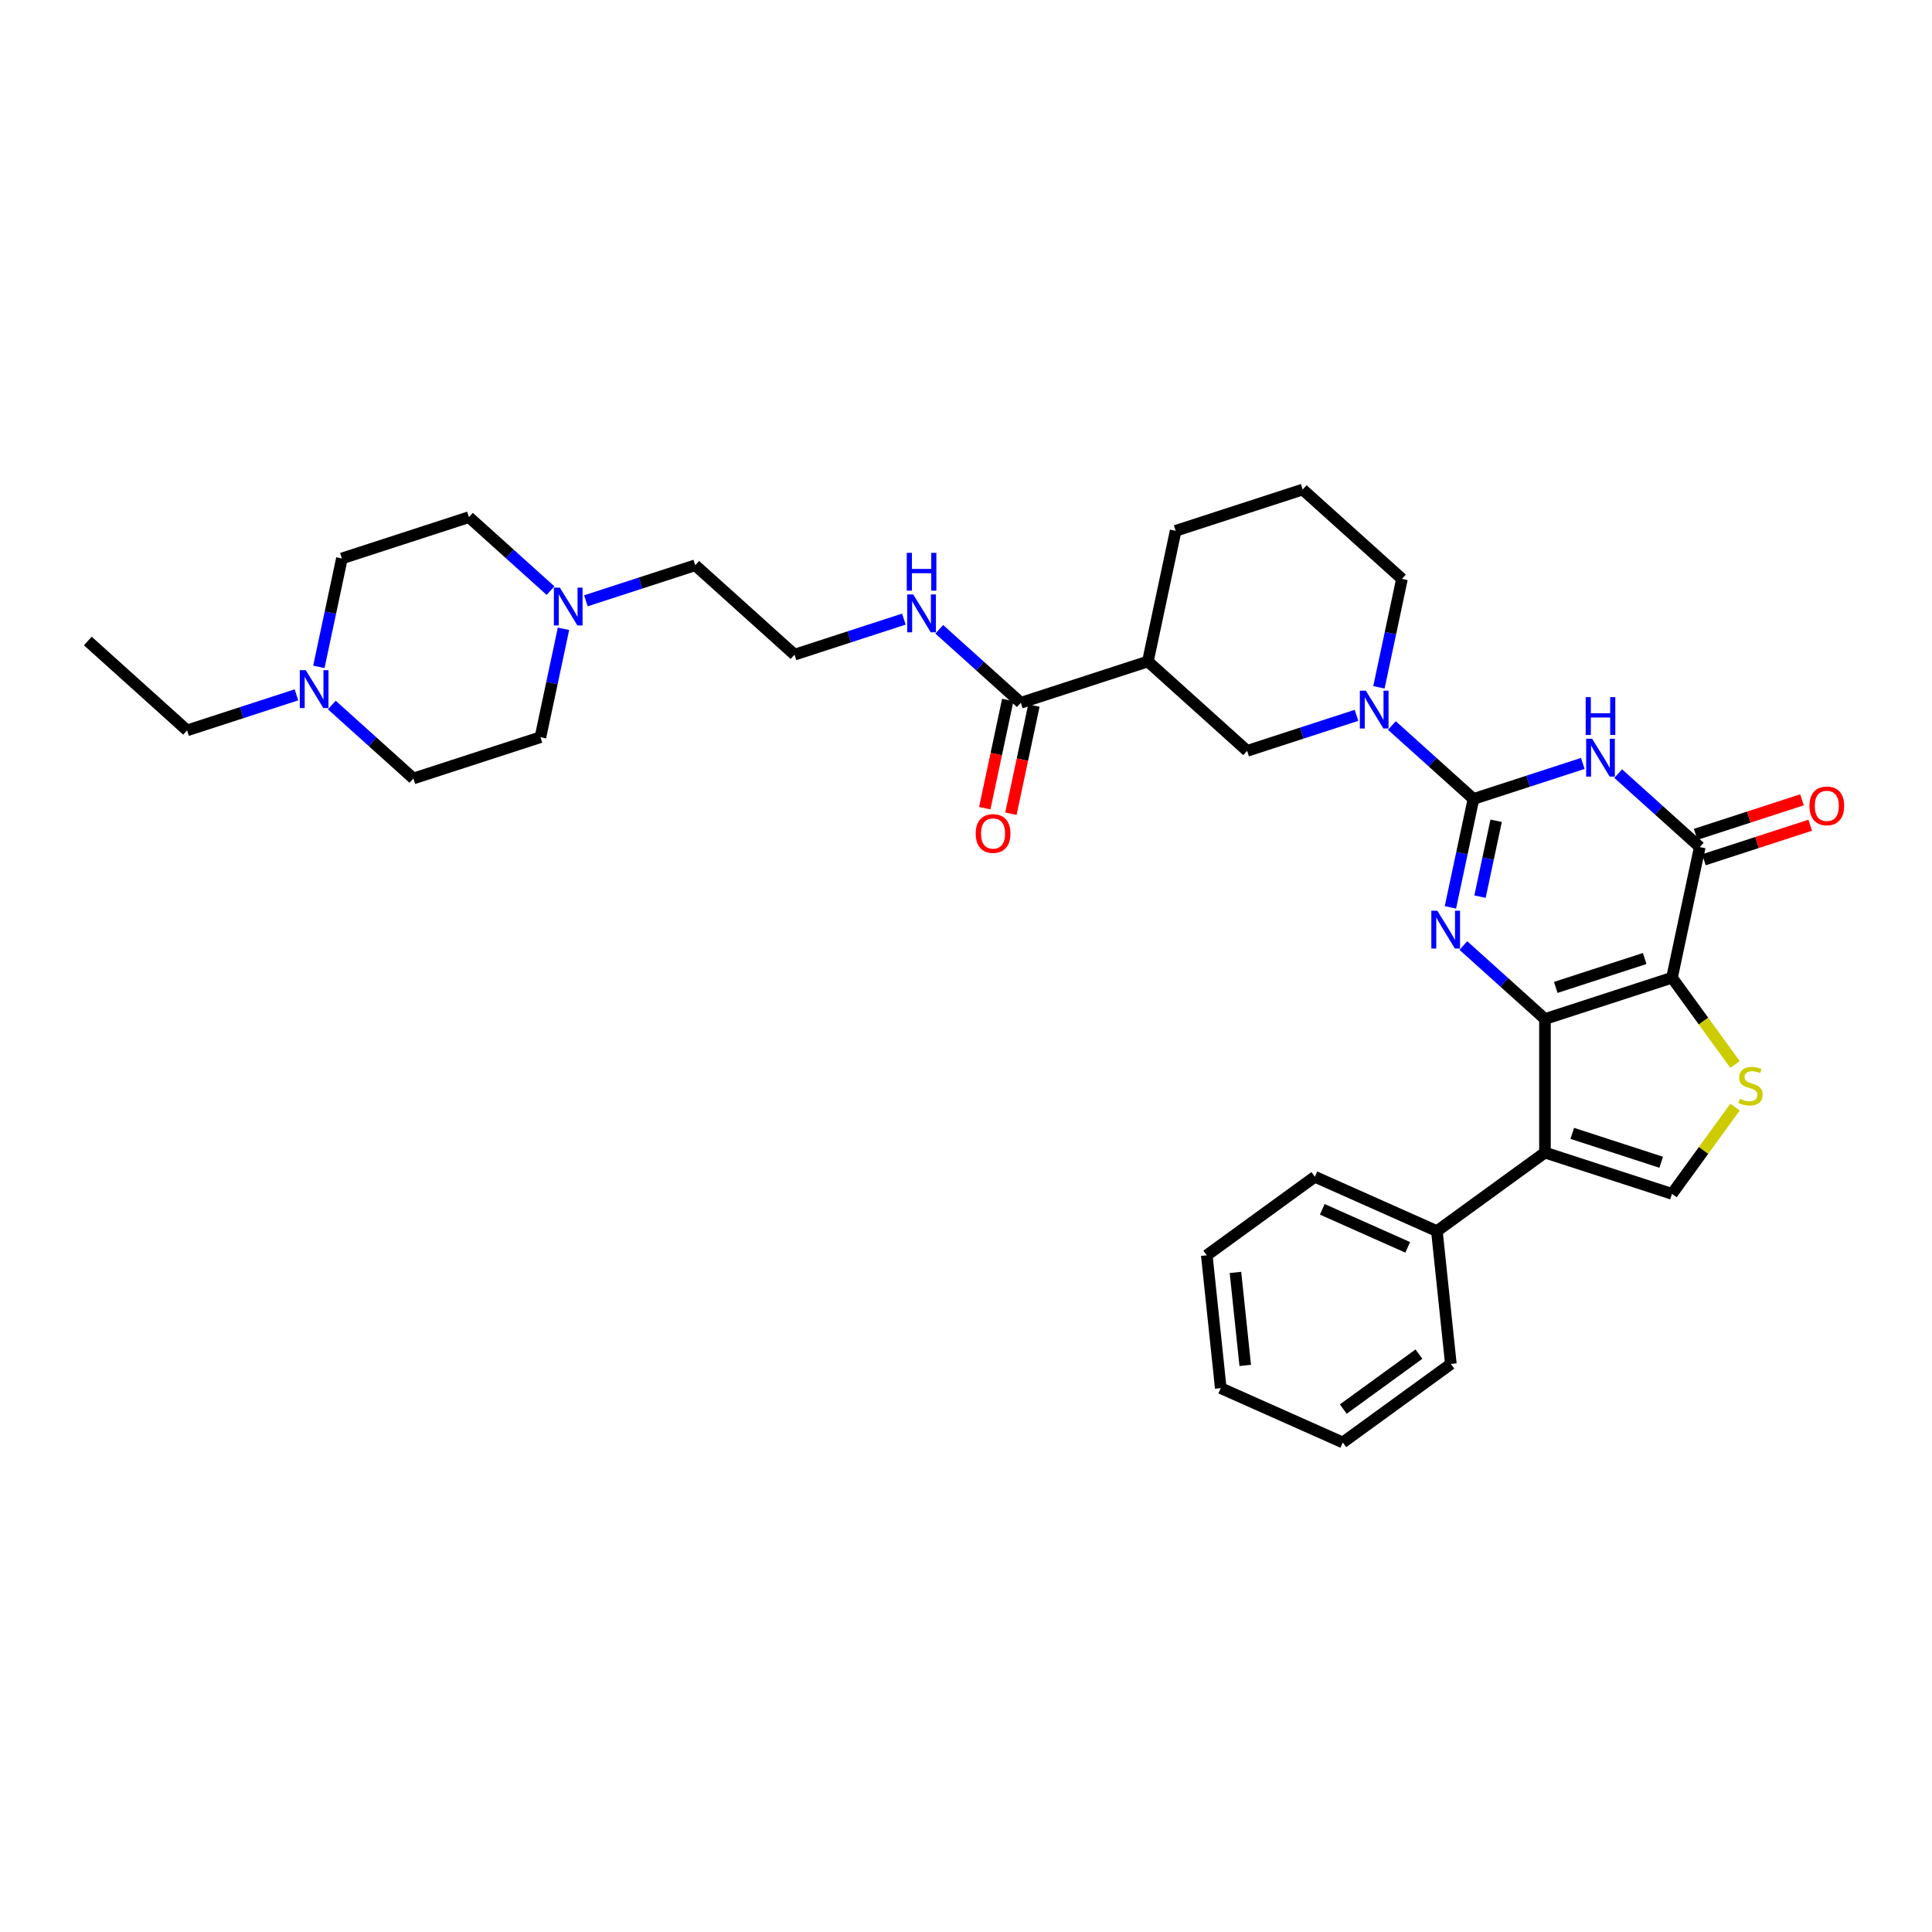 <?xml version='1.0' encoding='iso-8859-1'?>
<svg version='1.1' baseProfile='full'
              xmlns='http://www.w3.org/2000/svg'
                      xmlns:rdkit='http://www.rdkit.org/xml'
                      xmlns:xlink='http://www.w3.org/1999/xlink'
                  xml:space='preserve'
width='1000px' height='1000px' viewBox='0 0 1000 1000'>
<!-- END OF HEADER -->
<rect style='opacity:1.0;fill:#FFFFFF;stroke:none' width='1000' height='1000' x='0' y='0'> </rect>
<path class='bond-0' d='M 799.668,527.435 L 865.425,506.069' style='fill:none;fill-rule:evenodd;stroke:#000000;stroke-width:6px;stroke-linecap:butt;stroke-linejoin:miter;stroke-opacity:1' />
<path class='bond-0' d='M 805.258,511.079 L 851.288,496.123' style='fill:none;fill-rule:evenodd;stroke:#000000;stroke-width:6px;stroke-linecap:butt;stroke-linejoin:miter;stroke-opacity:1' />
<path class='bond-2' d='M 799.668,527.435 L 778.554,508.424' style='fill:none;fill-rule:evenodd;stroke:#000000;stroke-width:6px;stroke-linecap:butt;stroke-linejoin:miter;stroke-opacity:1' />
<path class='bond-2' d='M 778.554,508.424 L 757.441,489.413' style='fill:none;fill-rule:evenodd;stroke:#0000FF;stroke-width:6px;stroke-linecap:butt;stroke-linejoin:miter;stroke-opacity:1' />
<path class='bond-5' d='M 799.668,527.435 L 799.668,596.576' style='fill:none;fill-rule:evenodd;stroke:#000000;stroke-width:6px;stroke-linecap:butt;stroke-linejoin:miter;stroke-opacity:1' />
<path class='bond-4' d='M 865.425,506.069 L 879.8,438.439' style='fill:none;fill-rule:evenodd;stroke:#000000;stroke-width:6px;stroke-linecap:butt;stroke-linejoin:miter;stroke-opacity:1' />
<path class='bond-6' d='M 865.425,506.069 L 881.742,528.527' style='fill:none;fill-rule:evenodd;stroke:#000000;stroke-width:6px;stroke-linecap:butt;stroke-linejoin:miter;stroke-opacity:1' />
<path class='bond-6' d='M 881.742,528.527 L 898.059,550.985' style='fill:none;fill-rule:evenodd;stroke:#CCCC00;stroke-width:6px;stroke-linecap:butt;stroke-linejoin:miter;stroke-opacity:1' />
<path class='bond-1' d='M 762.662,413.541 L 756.698,441.596' style='fill:none;fill-rule:evenodd;stroke:#000000;stroke-width:6px;stroke-linecap:butt;stroke-linejoin:miter;stroke-opacity:1' />
<path class='bond-1' d='M 756.698,441.596 L 750.735,469.652' style='fill:none;fill-rule:evenodd;stroke:#0000FF;stroke-width:6px;stroke-linecap:butt;stroke-linejoin:miter;stroke-opacity:1' />
<path class='bond-1' d='M 774.399,424.832 L 770.224,444.471' style='fill:none;fill-rule:evenodd;stroke:#000000;stroke-width:6px;stroke-linecap:butt;stroke-linejoin:miter;stroke-opacity:1' />
<path class='bond-1' d='M 770.224,444.471 L 766.05,464.11' style='fill:none;fill-rule:evenodd;stroke:#0000FF;stroke-width:6px;stroke-linecap:butt;stroke-linejoin:miter;stroke-opacity:1' />
<path class='bond-3' d='M 762.662,413.541 L 790.963,404.345' style='fill:none;fill-rule:evenodd;stroke:#000000;stroke-width:6px;stroke-linecap:butt;stroke-linejoin:miter;stroke-opacity:1' />
<path class='bond-3' d='M 790.963,404.345 L 819.264,395.149' style='fill:none;fill-rule:evenodd;stroke:#0000FF;stroke-width:6px;stroke-linecap:butt;stroke-linejoin:miter;stroke-opacity:1' />
<path class='bond-7' d='M 762.662,413.541 L 741.548,394.53' style='fill:none;fill-rule:evenodd;stroke:#000000;stroke-width:6px;stroke-linecap:butt;stroke-linejoin:miter;stroke-opacity:1' />
<path class='bond-7' d='M 741.548,394.53 L 720.434,375.519' style='fill:none;fill-rule:evenodd;stroke:#0000FF;stroke-width:6px;stroke-linecap:butt;stroke-linejoin:miter;stroke-opacity:1' />
<path class='bond-35' d='M 837.573,400.417 L 858.686,419.428' style='fill:none;fill-rule:evenodd;stroke:#0000FF;stroke-width:6px;stroke-linecap:butt;stroke-linejoin:miter;stroke-opacity:1' />
<path class='bond-35' d='M 858.686,419.428 L 879.8,438.439' style='fill:none;fill-rule:evenodd;stroke:#000000;stroke-width:6px;stroke-linecap:butt;stroke-linejoin:miter;stroke-opacity:1' />
<path class='bond-15' d='M 881.937,445.015 L 909.457,436.073' style='fill:none;fill-rule:evenodd;stroke:#000000;stroke-width:6px;stroke-linecap:butt;stroke-linejoin:miter;stroke-opacity:1' />
<path class='bond-15' d='M 909.457,436.073 L 936.977,427.131' style='fill:none;fill-rule:evenodd;stroke:#FF0000;stroke-width:6px;stroke-linecap:butt;stroke-linejoin:miter;stroke-opacity:1' />
<path class='bond-15' d='M 877.664,431.863 L 905.184,422.922' style='fill:none;fill-rule:evenodd;stroke:#000000;stroke-width:6px;stroke-linecap:butt;stroke-linejoin:miter;stroke-opacity:1' />
<path class='bond-15' d='M 905.184,422.922 L 932.704,413.98' style='fill:none;fill-rule:evenodd;stroke:#FF0000;stroke-width:6px;stroke-linecap:butt;stroke-linejoin:miter;stroke-opacity:1' />
<path class='bond-8' d='M 799.668,596.576 L 865.425,617.942' style='fill:none;fill-rule:evenodd;stroke:#000000;stroke-width:6px;stroke-linecap:butt;stroke-linejoin:miter;stroke-opacity:1' />
<path class='bond-8' d='M 813.805,586.629 L 859.835,601.585' style='fill:none;fill-rule:evenodd;stroke:#000000;stroke-width:6px;stroke-linecap:butt;stroke-linejoin:miter;stroke-opacity:1' />
<path class='bond-14' d='M 799.668,596.576 L 743.732,637.216' style='fill:none;fill-rule:evenodd;stroke:#000000;stroke-width:6px;stroke-linecap:butt;stroke-linejoin:miter;stroke-opacity:1' />
<path class='bond-34' d='M 898.059,573.025 L 881.742,595.483' style='fill:none;fill-rule:evenodd;stroke:#CCCC00;stroke-width:6px;stroke-linecap:butt;stroke-linejoin:miter;stroke-opacity:1' />
<path class='bond-34' d='M 881.742,595.483 L 865.425,617.942' style='fill:none;fill-rule:evenodd;stroke:#000000;stroke-width:6px;stroke-linecap:butt;stroke-linejoin:miter;stroke-opacity:1' />
<path class='bond-11' d='M 702.126,370.251 L 673.824,379.446' style='fill:none;fill-rule:evenodd;stroke:#0000FF;stroke-width:6px;stroke-linecap:butt;stroke-linejoin:miter;stroke-opacity:1' />
<path class='bond-11' d='M 673.824,379.446 L 645.523,388.642' style='fill:none;fill-rule:evenodd;stroke:#000000;stroke-width:6px;stroke-linecap:butt;stroke-linejoin:miter;stroke-opacity:1' />
<path class='bond-22' d='M 713.728,355.757 L 719.692,327.702' style='fill:none;fill-rule:evenodd;stroke:#0000FF;stroke-width:6px;stroke-linecap:butt;stroke-linejoin:miter;stroke-opacity:1' />
<path class='bond-22' d='M 719.692,327.702 L 725.655,299.646' style='fill:none;fill-rule:evenodd;stroke:#000000;stroke-width:6px;stroke-linecap:butt;stroke-linejoin:miter;stroke-opacity:1' />
<path class='bond-9' d='M 594.141,342.378 L 645.523,388.642' style='fill:none;fill-rule:evenodd;stroke:#000000;stroke-width:6px;stroke-linecap:butt;stroke-linejoin:miter;stroke-opacity:1' />
<path class='bond-10' d='M 594.141,342.378 L 528.384,363.743' style='fill:none;fill-rule:evenodd;stroke:#000000;stroke-width:6px;stroke-linecap:butt;stroke-linejoin:miter;stroke-opacity:1' />
<path class='bond-37' d='M 594.141,342.378 L 608.516,274.748' style='fill:none;fill-rule:evenodd;stroke:#000000;stroke-width:6px;stroke-linecap:butt;stroke-linejoin:miter;stroke-opacity:1' />
<path class='bond-16' d='M 521.621,362.306 L 515.67,390.306' style='fill:none;fill-rule:evenodd;stroke:#000000;stroke-width:6px;stroke-linecap:butt;stroke-linejoin:miter;stroke-opacity:1' />
<path class='bond-16' d='M 515.67,390.306 L 509.718,418.306' style='fill:none;fill-rule:evenodd;stroke:#FF0000;stroke-width:6px;stroke-linecap:butt;stroke-linejoin:miter;stroke-opacity:1' />
<path class='bond-16' d='M 535.147,365.181 L 529.196,393.181' style='fill:none;fill-rule:evenodd;stroke:#000000;stroke-width:6px;stroke-linecap:butt;stroke-linejoin:miter;stroke-opacity:1' />
<path class='bond-16' d='M 529.196,393.181 L 523.244,421.181' style='fill:none;fill-rule:evenodd;stroke:#FF0000;stroke-width:6px;stroke-linecap:butt;stroke-linejoin:miter;stroke-opacity:1' />
<path class='bond-17' d='M 528.384,363.743 L 507.271,344.733' style='fill:none;fill-rule:evenodd;stroke:#000000;stroke-width:6px;stroke-linecap:butt;stroke-linejoin:miter;stroke-opacity:1' />
<path class='bond-17' d='M 507.271,344.733 L 486.157,325.722' style='fill:none;fill-rule:evenodd;stroke:#0000FF;stroke-width:6px;stroke-linecap:butt;stroke-linejoin:miter;stroke-opacity:1' />
<path class='bond-12' d='M 303.261,310.972 L 331.563,301.776' style='fill:none;fill-rule:evenodd;stroke:#0000FF;stroke-width:6px;stroke-linecap:butt;stroke-linejoin:miter;stroke-opacity:1' />
<path class='bond-12' d='M 331.563,301.776 L 359.864,292.581' style='fill:none;fill-rule:evenodd;stroke:#000000;stroke-width:6px;stroke-linecap:butt;stroke-linejoin:miter;stroke-opacity:1' />
<path class='bond-18' d='M 291.659,325.465 L 285.695,353.521' style='fill:none;fill-rule:evenodd;stroke:#0000FF;stroke-width:6px;stroke-linecap:butt;stroke-linejoin:miter;stroke-opacity:1' />
<path class='bond-18' d='M 285.695,353.521 L 279.732,381.576' style='fill:none;fill-rule:evenodd;stroke:#000000;stroke-width:6px;stroke-linecap:butt;stroke-linejoin:miter;stroke-opacity:1' />
<path class='bond-20' d='M 284.953,305.704 L 263.839,286.693' style='fill:none;fill-rule:evenodd;stroke:#0000FF;stroke-width:6px;stroke-linecap:butt;stroke-linejoin:miter;stroke-opacity:1' />
<path class='bond-20' d='M 263.839,286.693 L 242.725,267.682' style='fill:none;fill-rule:evenodd;stroke:#000000;stroke-width:6px;stroke-linecap:butt;stroke-linejoin:miter;stroke-opacity:1' />
<path class='bond-13' d='M 165.042,345.159 L 171.005,317.103' style='fill:none;fill-rule:evenodd;stroke:#0000FF;stroke-width:6px;stroke-linecap:butt;stroke-linejoin:miter;stroke-opacity:1' />
<path class='bond-13' d='M 171.005,317.103 L 176.968,289.048' style='fill:none;fill-rule:evenodd;stroke:#000000;stroke-width:6px;stroke-linecap:butt;stroke-linejoin:miter;stroke-opacity:1' />
<path class='bond-26' d='M 153.439,359.652 L 125.138,368.848' style='fill:none;fill-rule:evenodd;stroke:#0000FF;stroke-width:6px;stroke-linecap:butt;stroke-linejoin:miter;stroke-opacity:1' />
<path class='bond-26' d='M 125.138,368.848 L 96.836,378.043' style='fill:none;fill-rule:evenodd;stroke:#000000;stroke-width:6px;stroke-linecap:butt;stroke-linejoin:miter;stroke-opacity:1' />
<path class='bond-38' d='M 171.747,364.92 L 192.861,383.931' style='fill:none;fill-rule:evenodd;stroke:#0000FF;stroke-width:6px;stroke-linecap:butt;stroke-linejoin:miter;stroke-opacity:1' />
<path class='bond-38' d='M 192.861,383.931 L 213.975,402.942' style='fill:none;fill-rule:evenodd;stroke:#000000;stroke-width:6px;stroke-linecap:butt;stroke-linejoin:miter;stroke-opacity:1' />
<path class='bond-28' d='M 743.732,637.216 L 680.569,609.094' style='fill:none;fill-rule:evenodd;stroke:#000000;stroke-width:6px;stroke-linecap:butt;stroke-linejoin:miter;stroke-opacity:1' />
<path class='bond-28' d='M 728.633,645.63 L 684.419,625.945' style='fill:none;fill-rule:evenodd;stroke:#000000;stroke-width:6px;stroke-linecap:butt;stroke-linejoin:miter;stroke-opacity:1' />
<path class='bond-29' d='M 743.732,637.216 L 750.959,705.978' style='fill:none;fill-rule:evenodd;stroke:#000000;stroke-width:6px;stroke-linecap:butt;stroke-linejoin:miter;stroke-opacity:1' />
<path class='bond-24' d='M 467.848,320.454 L 439.547,329.649' style='fill:none;fill-rule:evenodd;stroke:#0000FF;stroke-width:6px;stroke-linecap:butt;stroke-linejoin:miter;stroke-opacity:1' />
<path class='bond-24' d='M 439.547,329.649 L 411.246,338.845' style='fill:none;fill-rule:evenodd;stroke:#000000;stroke-width:6px;stroke-linecap:butt;stroke-linejoin:miter;stroke-opacity:1' />
<path class='bond-19' d='M 279.732,381.576 L 213.975,402.942' style='fill:none;fill-rule:evenodd;stroke:#000000;stroke-width:6px;stroke-linecap:butt;stroke-linejoin:miter;stroke-opacity:1' />
<path class='bond-21' d='M 242.725,267.682 L 176.968,289.048' style='fill:none;fill-rule:evenodd;stroke:#000000;stroke-width:6px;stroke-linecap:butt;stroke-linejoin:miter;stroke-opacity:1' />
<path class='bond-27' d='M 725.655,299.646 L 674.273,253.382' style='fill:none;fill-rule:evenodd;stroke:#000000;stroke-width:6px;stroke-linecap:butt;stroke-linejoin:miter;stroke-opacity:1' />
<path class='bond-23' d='M 608.516,274.748 L 674.273,253.382' style='fill:none;fill-rule:evenodd;stroke:#000000;stroke-width:6px;stroke-linecap:butt;stroke-linejoin:miter;stroke-opacity:1' />
<path class='bond-25' d='M 411.246,338.845 L 359.864,292.581' style='fill:none;fill-rule:evenodd;stroke:#000000;stroke-width:6px;stroke-linecap:butt;stroke-linejoin:miter;stroke-opacity:1' />
<path class='bond-30' d='M 96.836,378.043 L 45.455,331.779' style='fill:none;fill-rule:evenodd;stroke:#000000;stroke-width:6px;stroke-linecap:butt;stroke-linejoin:miter;stroke-opacity:1' />
<path class='bond-32' d='M 680.569,609.094 L 624.632,649.734' style='fill:none;fill-rule:evenodd;stroke:#000000;stroke-width:6px;stroke-linecap:butt;stroke-linejoin:miter;stroke-opacity:1' />
<path class='bond-31' d='M 750.959,705.978 L 695.023,746.618' style='fill:none;fill-rule:evenodd;stroke:#000000;stroke-width:6px;stroke-linecap:butt;stroke-linejoin:miter;stroke-opacity:1' />
<path class='bond-31' d='M 734.441,700.887 L 695.285,729.335' style='fill:none;fill-rule:evenodd;stroke:#000000;stroke-width:6px;stroke-linecap:butt;stroke-linejoin:miter;stroke-opacity:1' />
<path class='bond-33' d='M 695.023,746.618 L 631.86,718.496' style='fill:none;fill-rule:evenodd;stroke:#000000;stroke-width:6px;stroke-linecap:butt;stroke-linejoin:miter;stroke-opacity:1' />
<path class='bond-36' d='M 624.632,649.734 L 631.86,718.496' style='fill:none;fill-rule:evenodd;stroke:#000000;stroke-width:6px;stroke-linecap:butt;stroke-linejoin:miter;stroke-opacity:1' />
<path class='bond-36' d='M 639.469,658.603 L 644.528,706.736' style='fill:none;fill-rule:evenodd;stroke:#000000;stroke-width:6px;stroke-linecap:butt;stroke-linejoin:miter;stroke-opacity:1' />
<path  class='atom-3' d='M 743.958 471.38
L 750.374 481.751
Q 751.011 482.775, 752.034 484.628
Q 753.057 486.481, 753.112 486.591
L 753.112 471.38
L 755.712 471.38
L 755.712 490.961
L 753.029 490.961
L 746.143 479.622
Q 745.341 478.294, 744.484 476.773
Q 743.654 475.252, 743.405 474.782
L 743.405 490.961
L 740.861 490.961
L 740.861 471.38
L 743.958 471.38
' fill='#0000FF'/>
<path  class='atom-4' d='M 824.09 382.385
L 830.507 392.756
Q 831.143 393.779, 832.166 395.632
Q 833.189 397.485, 833.245 397.596
L 833.245 382.385
L 835.844 382.385
L 835.844 401.965
L 833.162 401.965
L 826.275 390.626
Q 825.473 389.299, 824.616 387.778
Q 823.786 386.256, 823.537 385.786
L 823.537 401.965
L 820.993 401.965
L 820.993 382.385
L 824.09 382.385
' fill='#0000FF'/>
<path  class='atom-4' d='M 820.758 360.846
L 823.413 360.846
L 823.413 369.17
L 833.424 369.17
L 833.424 360.846
L 836.079 360.846
L 836.079 380.426
L 833.424 380.426
L 833.424 371.383
L 823.413 371.383
L 823.413 380.426
L 820.758 380.426
L 820.758 360.846
' fill='#0000FF'/>
<path  class='atom-7' d='M 900.534 568.726
Q 900.755 568.809, 901.668 569.196
Q 902.58 569.583, 903.576 569.832
Q 904.599 570.053, 905.595 570.053
Q 907.448 570.053, 908.526 569.168
Q 909.605 568.256, 909.605 566.679
Q 909.605 565.601, 909.052 564.937
Q 908.526 564.273, 907.697 563.914
Q 906.867 563.554, 905.484 563.139
Q 903.742 562.614, 902.691 562.116
Q 901.668 561.618, 900.921 560.567
Q 900.202 559.516, 900.202 557.746
Q 900.202 555.285, 901.861 553.764
Q 903.548 552.243, 906.867 552.243
Q 909.135 552.243, 911.707 553.321
L 911.071 555.451
Q 908.72 554.483, 906.95 554.483
Q 905.042 554.483, 903.991 555.285
Q 902.94 556.059, 902.968 557.414
Q 902.968 558.465, 903.493 559.101
Q 904.046 559.738, 904.82 560.097
Q 905.623 560.457, 906.95 560.871
Q 908.72 561.425, 909.771 561.978
Q 910.822 562.531, 911.569 563.665
Q 912.343 564.771, 912.343 566.679
Q 912.343 569.39, 910.518 570.855
Q 908.72 572.294, 905.705 572.294
Q 903.963 572.294, 902.636 571.906
Q 901.336 571.547, 899.787 570.911
L 900.534 568.726
' fill='#CCCC00'/>
<path  class='atom-8' d='M 706.952 357.486
L 713.368 367.857
Q 714.004 368.88, 715.027 370.733
Q 716.051 372.586, 716.106 372.697
L 716.106 357.486
L 718.706 357.486
L 718.706 377.067
L 716.023 377.067
L 709.136 365.728
Q 708.334 364.4, 707.477 362.879
Q 706.647 361.358, 706.399 360.888
L 706.399 377.067
L 703.854 377.067
L 703.854 357.486
L 706.952 357.486
' fill='#0000FF'/>
<path  class='atom-13' d='M 289.779 304.156
L 296.195 314.527
Q 296.831 315.55, 297.854 317.403
Q 298.878 319.256, 298.933 319.367
L 298.933 304.156
L 301.533 304.156
L 301.533 323.737
L 298.85 323.737
L 291.964 312.398
Q 291.162 311.07, 290.304 309.549
Q 289.475 308.028, 289.226 307.558
L 289.226 323.737
L 286.681 323.737
L 286.681 304.156
L 289.779 304.156
' fill='#0000FF'/>
<path  class='atom-14' d='M 158.265 346.887
L 164.681 357.258
Q 165.317 358.282, 166.341 360.135
Q 167.364 361.988, 167.419 362.098
L 167.419 346.887
L 170.019 346.887
L 170.019 366.468
L 167.336 366.468
L 160.45 355.129
Q 159.648 353.801, 158.79 352.28
Q 157.961 350.759, 157.712 350.289
L 157.712 366.468
L 155.167 366.468
L 155.167 346.887
L 158.265 346.887
' fill='#0000FF'/>
<path  class='atom-16' d='M 936.569 417.129
Q 936.569 412.427, 938.892 409.8
Q 941.215 407.172, 945.557 407.172
Q 949.899 407.172, 952.222 409.8
Q 954.545 412.427, 954.545 417.129
Q 954.545 421.886, 952.195 424.596
Q 949.844 427.279, 945.557 427.279
Q 941.243 427.279, 938.892 424.596
Q 936.569 421.913, 936.569 417.129
M 945.557 425.066
Q 948.544 425.066, 950.148 423.075
Q 951.78 421.056, 951.78 417.129
Q 951.78 413.285, 950.148 411.349
Q 948.544 409.385, 945.557 409.385
Q 942.57 409.385, 940.939 411.321
Q 939.334 413.257, 939.334 417.129
Q 939.334 421.084, 940.939 423.075
Q 942.57 425.066, 945.557 425.066
' fill='#FF0000'/>
<path  class='atom-17' d='M 505.021 431.429
Q 505.021 426.727, 507.344 424.1
Q 509.667 421.472, 514.009 421.472
Q 518.351 421.472, 520.674 424.1
Q 522.997 426.727, 522.997 431.429
Q 522.997 436.186, 520.647 438.896
Q 518.296 441.579, 514.009 441.579
Q 509.695 441.579, 507.344 438.896
Q 505.021 436.213, 505.021 431.429
M 514.009 439.366
Q 516.996 439.366, 518.6 437.375
Q 520.232 435.356, 520.232 431.429
Q 520.232 427.585, 518.6 425.649
Q 516.996 423.685, 514.009 423.685
Q 511.022 423.685, 509.39 425.621
Q 507.786 427.557, 507.786 431.429
Q 507.786 435.384, 509.39 437.375
Q 511.022 439.366, 514.009 439.366
' fill='#FF0000'/>
<path  class='atom-18' d='M 472.674 307.689
L 479.091 318.06
Q 479.727 319.083, 480.75 320.936
Q 481.773 322.789, 481.829 322.9
L 481.829 307.689
L 484.428 307.689
L 484.428 327.269
L 481.746 327.269
L 474.859 315.93
Q 474.057 314.603, 473.2 313.082
Q 472.37 311.561, 472.121 311.091
L 472.121 327.269
L 469.577 327.269
L 469.577 307.689
L 472.674 307.689
' fill='#0000FF'/>
<path  class='atom-18' d='M 469.342 286.15
L 471.997 286.15
L 471.997 294.475
L 482.008 294.475
L 482.008 286.15
L 484.663 286.15
L 484.663 305.731
L 482.008 305.731
L 482.008 296.687
L 471.997 296.687
L 471.997 305.731
L 469.342 305.731
L 469.342 286.15
' fill='#0000FF'/>
</svg>
